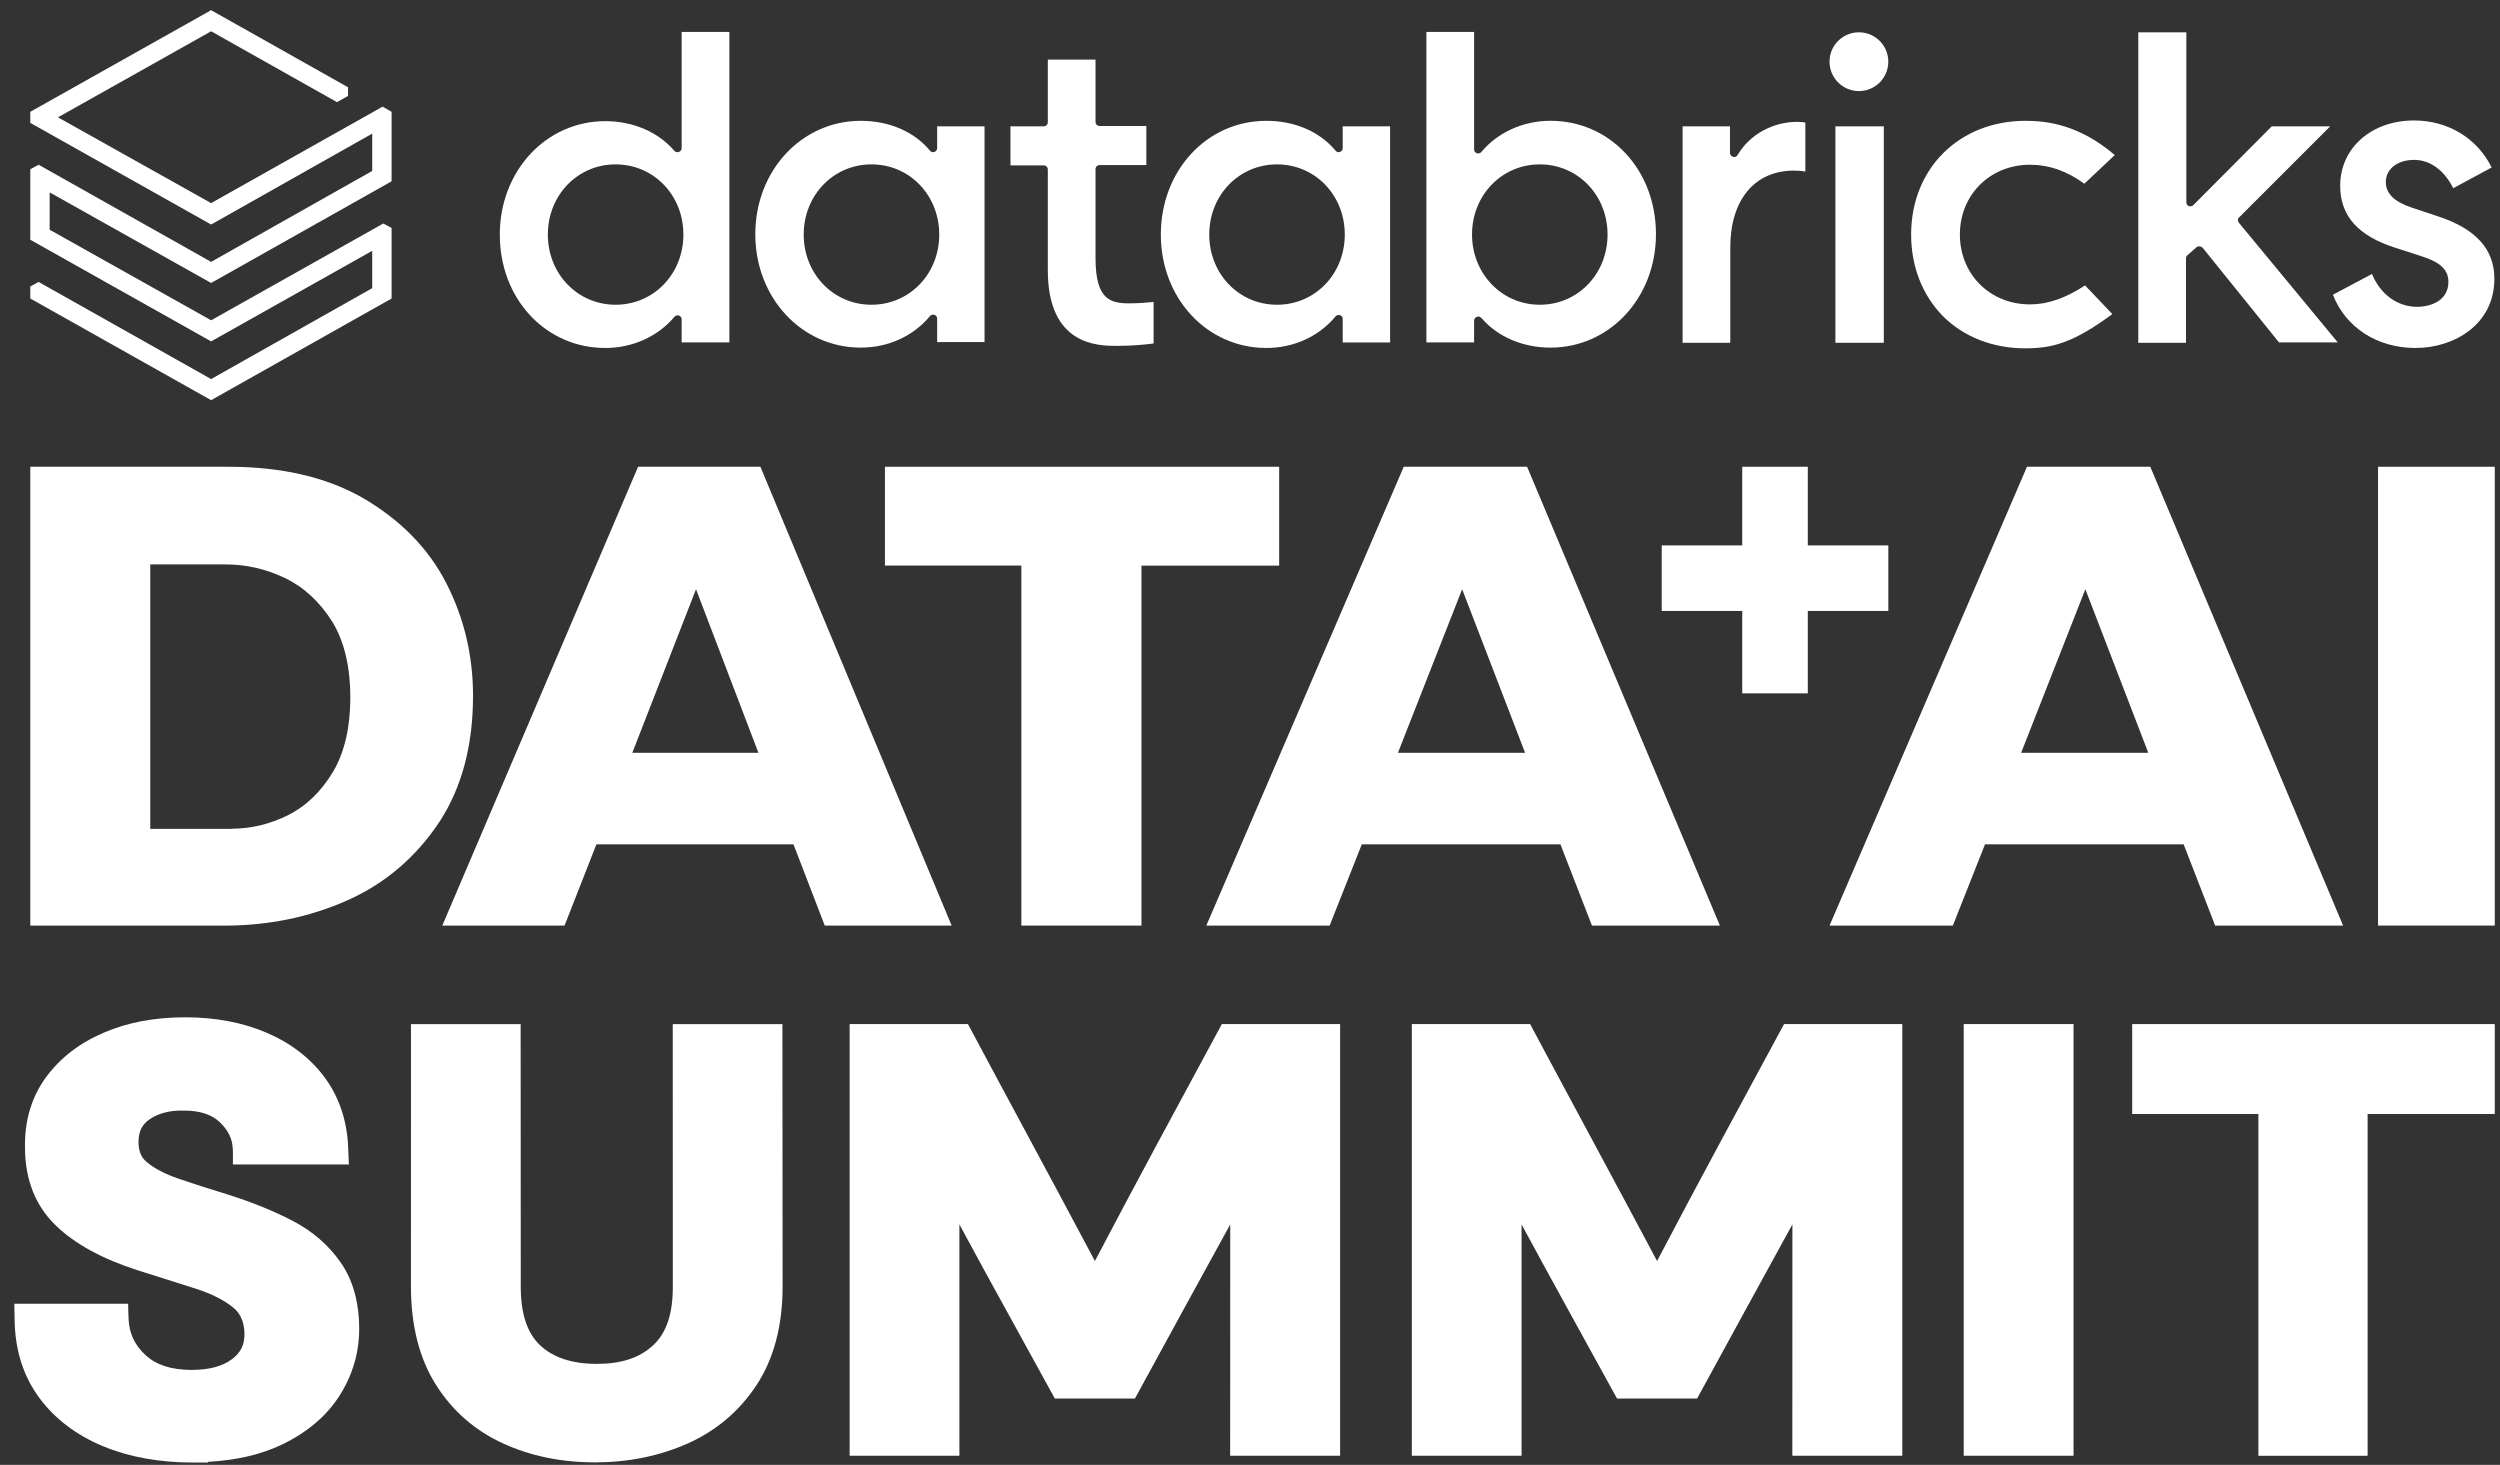 <svg width="128" height="75" viewBox="0 0 128 75" fill="none" xmlns="http://www.w3.org/2000/svg">
<rect x="0" y="0" width="128" height="75" fill="#333333" stroke="none"/>
<path d="M14.964 62.496C14.022 62.011 12.977 61.582 11.855 61.221L11.845 61.217C10.679 60.859 9.842 60.59 9.131 60.345C8.426 60.102 7.878 59.813 7.498 59.484C7.324 59.335 7.092 59.069 7.092 58.48C7.092 57.946 7.263 57.586 7.641 57.32C8.104 56.999 8.694 56.846 9.395 56.862H9.414C10.238 56.862 10.845 57.061 11.269 57.471C11.69 57.877 11.902 58.321 11.919 58.83L11.925 59.013V59.621H17.862L17.835 58.965L17.827 58.773C17.776 57.411 17.379 56.208 16.647 55.196C15.919 54.201 14.918 53.423 13.672 52.884C12.449 52.354 11.037 52.086 9.474 52.086C7.911 52.086 6.533 52.349 5.327 52.867C4.085 53.393 3.088 54.159 2.363 55.145C1.619 56.156 1.255 57.369 1.28 58.749C1.282 60.396 1.814 61.743 2.861 62.748C3.836 63.692 5.248 64.463 7.059 65.041L8.006 65.341C8.705 65.562 9.375 65.773 10.015 65.978C10.842 66.243 11.5 66.577 11.971 66.972C12.422 67.352 12.517 67.909 12.517 68.31C12.517 68.858 12.323 69.251 11.887 69.583C11.402 69.953 10.705 70.14 9.816 70.14C8.774 70.14 7.997 69.889 7.441 69.372C6.893 68.863 6.612 68.259 6.583 67.525L6.569 67.173L6.562 66.75L0.732 66.75L0.746 67.433H0.747L0.749 67.566C0.766 69.11 1.189 70.455 2.008 71.563C2.804 72.641 3.902 73.476 5.272 74.045C6.605 74.599 8.147 74.881 9.854 74.881H10.65V74.846C12.11 74.767 13.383 74.469 14.446 73.957C15.734 73.335 16.723 72.495 17.382 71.46C18.05 70.412 18.39 69.262 18.39 68.043C18.39 66.666 18.063 65.51 17.422 64.609C16.802 63.728 15.975 63.019 14.966 62.498L14.964 62.496Z" fill="white"/>
<path d="M34.448 65.902C34.448 67.276 34.12 68.248 33.443 68.876C32.758 69.518 31.813 69.831 30.555 69.831C29.297 69.831 28.323 69.51 27.652 68.876C26.995 68.26 26.663 67.261 26.663 65.902C26.663 61.413 26.657 56.923 26.657 52.434H21.042C21.042 56.913 21.041 61.394 21.041 65.873C21.041 67.868 21.471 69.56 22.32 70.902C23.169 72.245 24.329 73.256 25.765 73.907C27.159 74.547 28.737 74.872 30.456 74.874H30.472C32.172 74.872 33.763 74.548 35.201 73.91C36.671 73.255 37.861 72.247 38.737 70.913C39.621 69.568 40.069 67.872 40.069 65.873C40.069 61.393 40.06 56.913 40.06 52.434C38.19 52.434 36.317 52.434 34.445 52.434L34.448 65.902Z" fill="white"/>
<path d="M91.343 52.433C89.162 56.469 86.972 60.501 84.842 64.564C82.697 60.523 80.495 56.47 78.342 52.433L72.286 52.433C72.286 59.789 72.286 67.169 72.286 74.535H77.904V62.689C79.51 65.673 81.167 68.633 82.792 71.606H86.891C88.507 68.628 90.145 65.662 91.771 62.689L91.768 74.535H97.397C97.4 67.168 97.397 59.8 97.397 52.433H91.343Z" fill="white"/>
<path d="M62.559 52.433C60.379 56.469 58.189 60.501 56.059 64.564C53.914 60.523 51.712 56.47 49.559 52.433L43.502 52.433C43.502 59.789 43.502 67.169 43.502 74.535H49.121V62.689C50.727 65.673 52.384 68.633 54.008 71.606H58.108C59.724 68.628 61.361 65.662 62.988 62.689L62.984 74.535H68.614C68.617 67.168 68.614 59.8 68.614 52.433H62.559Z" fill="white"/>
<path d="M106.165 52.433H100.543C100.543 59.8 100.543 67.168 100.543 74.535H106.165V52.433Z" fill="white"/>
<path d="M115.629 74.536V57.035H109.168V52.433H127.732V57.035H121.222V74.536H115.629Z" fill="white"/>
<path d="M11.456 47.39H1.551V23.898H11.692C14.402 23.898 16.685 24.423 18.542 25.475C20.486 26.6 21.925 28.061 22.843 29.845C23.76 31.633 24.219 33.559 24.219 35.624C24.219 38.151 23.655 40.289 22.522 42.044C21.313 43.876 19.736 45.227 17.795 46.093C15.854 46.96 13.739 47.393 11.456 47.393V47.39ZM11.86 42.43C12.865 42.43 13.834 42.193 14.766 41.727C15.698 41.257 16.466 40.504 17.082 39.466C17.653 38.468 17.937 37.215 17.937 35.697C17.937 34.178 17.635 32.864 17.031 31.859C16.368 30.806 15.552 30.052 14.58 29.59C13.608 29.128 12.599 28.898 11.558 28.898H7.694V42.437H11.86V42.43Z" fill="white"/>
<path d="M48.724 47.39H42.227L40.627 43.231H30.536L28.904 47.39H22.645L32.67 23.898H38.933L48.724 47.39ZM38.832 38.544L35.636 30.169L32.374 38.544H38.832Z" fill="white"/>
<path d="M58.44 47.39H52.293V28.956H45.309V23.898H65.493V28.96H58.443V47.39H58.44Z" fill="white"/>
<path d="M88.059 47.39H81.508L79.895 43.231H69.724L68.078 47.39H61.764L71.872 23.898H78.187L88.059 47.39ZM78.085 38.544L74.862 30.169L71.574 38.544H78.085Z" fill="white"/>
<path fill-rule="evenodd" clip-rule="evenodd" d="M92.559 27.925V23.898H89.203L89.203 27.925H85.08V31.281H89.203L89.203 35.5H92.559V31.281H96.682V27.925H92.559Z" fill="white"/>
<path d="M119.967 47.39H113.416L111.803 43.231H101.632L99.986 47.39H93.672L103.781 23.898H110.095L119.967 47.39ZM109.993 38.544L106.77 30.169L103.482 38.544H109.993Z" fill="white"/>
<path d="M121.756 47.389V23.898H127.732V47.389H121.756Z" fill="white"/>
<g clip-path="url(#clip0_14414_46559)">
<path d="M19.058 8.752L10.809 13.408L1.976 8.434L1.551 8.664V12.275L10.809 17.479L19.058 12.841V14.753L10.809 19.409L1.976 14.435L1.551 14.665V15.284L10.809 20.489L20.049 15.284V11.673L19.625 11.443L10.809 16.399L2.542 11.762V9.85L10.809 14.488L20.049 9.283V5.725L19.589 5.46L10.809 10.399L2.967 6.008L10.809 1.601L17.253 5.229L17.819 4.911V4.468L10.809 0.521L1.551 5.725V6.292L10.809 11.496L19.058 6.84V8.752Z" fill="white"/>
<path d="M37.344 17.532V1.636H34.901V7.584C34.901 7.672 34.848 7.743 34.76 7.779C34.671 7.814 34.583 7.779 34.529 7.725C33.697 6.752 32.405 6.203 30.989 6.203C27.962 6.203 25.59 8.752 25.59 12.009C25.59 13.603 26.139 15.072 27.148 16.152C28.157 17.232 29.52 17.816 30.989 17.816C32.387 17.816 33.68 17.232 34.529 16.223C34.583 16.152 34.689 16.134 34.76 16.152C34.848 16.187 34.901 16.258 34.901 16.346V17.532H37.344ZM31.52 15.603C29.573 15.603 28.05 14.027 28.05 12.009C28.05 9.991 29.573 8.416 31.52 8.416C33.467 8.416 34.99 9.991 34.99 12.009C34.99 14.027 33.467 15.603 31.52 15.603Z" fill="white"/>
<path d="M50.408 17.515V6.469H47.983V7.584C47.983 7.673 47.93 7.743 47.842 7.779C47.753 7.814 47.664 7.779 47.611 7.708C46.797 6.734 45.523 6.186 44.071 6.186C41.044 6.186 38.672 8.735 38.672 11.992C38.672 15.249 41.044 17.798 44.071 17.798C45.469 17.798 46.762 17.214 47.611 16.187C47.664 16.116 47.771 16.099 47.842 16.116C47.93 16.152 47.983 16.223 47.983 16.311V17.515H50.408ZM44.62 15.603C42.672 15.603 41.15 14.028 41.15 12.009C41.15 9.991 42.672 8.416 44.62 8.416C46.567 8.416 48.089 9.991 48.089 12.009C48.089 14.028 46.567 15.603 44.62 15.603Z" fill="white"/>
<path d="M71.172 17.533V6.469H68.747V7.584C68.747 7.673 68.694 7.743 68.605 7.779C68.517 7.814 68.428 7.779 68.375 7.708C67.561 6.734 66.286 6.186 64.835 6.186C61.79 6.186 59.435 8.735 59.435 12.009C59.435 15.284 61.808 17.816 64.835 17.816C66.233 17.816 67.525 17.232 68.375 16.205C68.428 16.134 68.534 16.116 68.605 16.134C68.694 16.169 68.747 16.24 68.747 16.329V17.533H71.172V17.533ZM65.383 15.603C63.436 15.603 61.914 14.028 61.914 12.009C61.914 9.991 63.436 8.416 65.383 8.416C67.331 8.416 68.853 9.991 68.853 12.009C68.853 14.028 67.331 15.603 65.383 15.603Z" fill="white"/>
<path d="M75.616 16.223C75.633 16.223 75.669 16.205 75.687 16.205C75.74 16.205 75.811 16.24 75.846 16.276C76.678 17.249 77.97 17.798 79.386 17.798C82.413 17.798 84.785 15.249 84.785 11.992C84.785 10.399 84.237 8.929 83.228 7.849C82.219 6.77 80.856 6.185 79.386 6.185C77.988 6.185 76.696 6.77 75.846 7.779C75.793 7.849 75.704 7.867 75.616 7.849C75.527 7.814 75.474 7.743 75.474 7.655V1.636H73.031V17.532H75.474V16.417C75.474 16.329 75.527 16.258 75.616 16.223ZM75.368 12.009C75.368 9.991 76.89 8.416 78.838 8.416C80.785 8.416 82.307 9.991 82.307 12.009C82.307 14.027 80.785 15.603 78.838 15.603C76.89 15.603 75.368 14.01 75.368 12.009Z" fill="white"/>
<path d="M91.849 8.735C92.079 8.735 92.291 8.752 92.433 8.788V6.274C92.344 6.256 92.185 6.239 92.025 6.239C90.751 6.239 89.583 6.894 88.963 7.938C88.91 8.026 88.821 8.062 88.733 8.026C88.644 8.009 88.574 7.92 88.574 7.832V6.469H86.148V17.55H88.591V12.664C88.591 10.239 89.831 8.735 91.849 8.735Z" fill="white"/>
<path d="M96.451 6.469H93.973V17.55H96.451V6.469Z" fill="white"/>
<path d="M95.177 1.654C94.345 1.654 93.672 2.326 93.672 3.158C93.672 3.99 94.345 4.663 95.177 4.663C96.008 4.663 96.681 3.99 96.681 3.158C96.681 2.326 96.008 1.654 95.177 1.654Z" fill="white"/>
<path d="M103.709 6.186C100.31 6.186 97.85 8.628 97.85 12.009C97.85 13.656 98.434 15.125 99.478 16.187C100.54 17.249 102.027 17.834 103.691 17.834C105.072 17.834 106.134 17.568 108.152 16.081L106.754 14.612C105.762 15.267 104.842 15.585 103.939 15.585C101.886 15.585 100.346 14.045 100.346 12.009C100.346 9.974 101.886 8.434 103.939 8.434C104.913 8.434 105.816 8.752 106.718 9.407L108.276 7.938C106.453 6.38 104.807 6.186 103.709 6.186Z" fill="white"/>
<path d="M112.454 12.664C112.49 12.629 112.543 12.611 112.596 12.611H112.614C112.667 12.611 112.72 12.646 112.773 12.682L116.685 17.532H119.695L114.632 11.407C114.561 11.319 114.561 11.195 114.649 11.124L119.305 6.469H116.313L112.295 10.505C112.242 10.558 112.153 10.575 112.065 10.558C111.994 10.522 111.941 10.451 111.941 10.363V1.654H109.48V17.55H111.923V13.231C111.923 13.178 111.941 13.107 111.994 13.071L112.454 12.664Z" fill="white"/>
<path d="M123.676 17.816C125.676 17.816 127.712 16.594 127.712 14.275C127.712 12.753 126.756 11.709 124.809 11.071L123.481 10.629C122.579 10.328 122.154 9.903 122.154 9.319C122.154 8.646 122.756 8.186 123.605 8.186C124.42 8.186 125.145 8.717 125.606 9.637L127.571 8.575C126.845 7.088 125.34 6.168 123.605 6.168C121.41 6.168 119.817 7.584 119.817 9.513C119.817 11.053 120.738 12.08 122.632 12.682L123.995 13.125C124.951 13.426 125.358 13.815 125.358 14.435C125.358 15.373 124.49 15.709 123.747 15.709C122.756 15.709 121.87 15.072 121.446 14.027L119.445 15.09C120.1 16.771 121.711 17.816 123.676 17.816Z" fill="white"/>
<path d="M57.206 17.709C57.985 17.709 58.675 17.639 59.065 17.586V15.461C58.746 15.497 58.18 15.532 57.843 15.532C56.852 15.532 56.091 15.355 56.091 13.213V8.664C56.091 8.54 56.179 8.451 56.303 8.451H58.693V6.451H56.303C56.179 6.451 56.091 6.363 56.091 6.239V3.052H53.648V6.256C53.648 6.38 53.56 6.469 53.436 6.469H51.736V8.469H53.436C53.56 8.469 53.648 8.558 53.648 8.681V13.833C53.648 17.709 56.233 17.709 57.206 17.709Z" fill="white"/>
</g>
<defs>
<clipPath id="clip0_14414_46559">
<rect width="126.18" height="20.003" fill="white" transform="translate(1.551 0.503)"/>
</clipPath>
</defs>
</svg>
